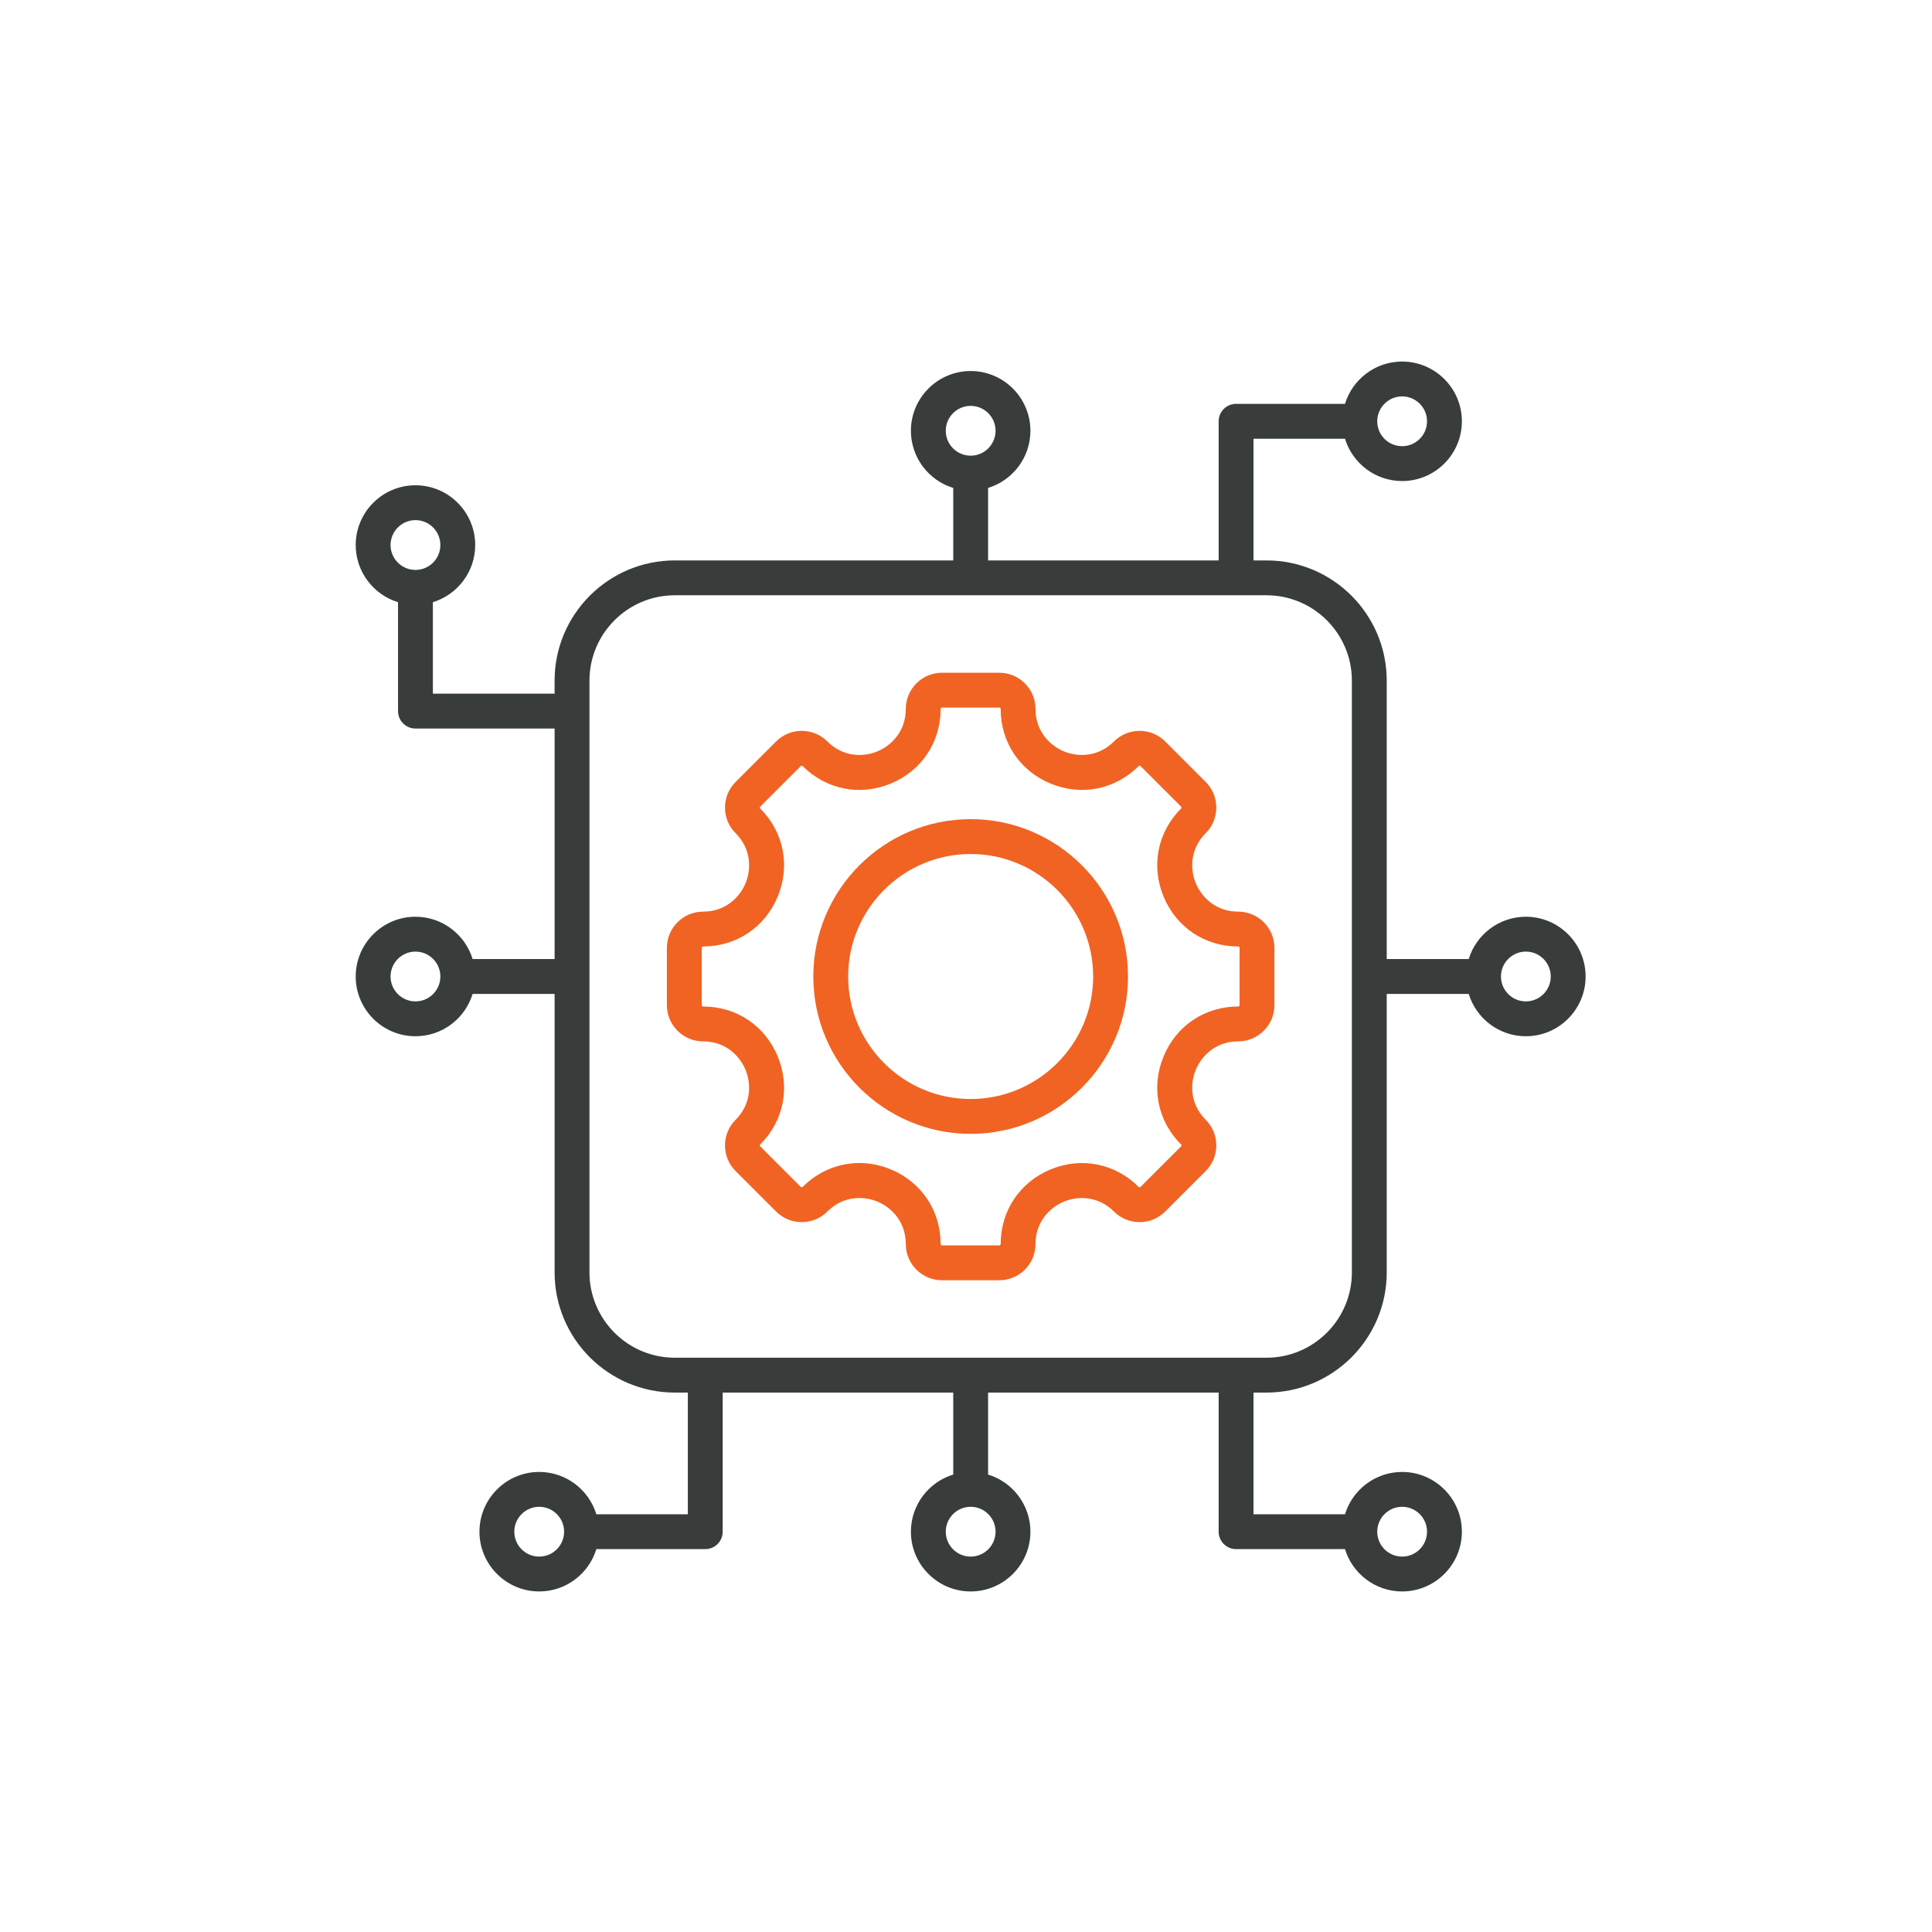 <svg width="97" height="97" viewBox="0 0 97 97" fill="none" xmlns="http://www.w3.org/2000/svg">
<path fill-rule="evenodd" clip-rule="evenodd" d="M73.74 49.902C74.115 51.131 75.26 52.027 76.609 52.027C78.263 52.027 79.609 50.681 79.609 49.027C79.609 47.373 78.263 46.027 76.609 46.027C75.26 46.027 74.115 46.924 73.74 48.152H69.624V34.827V34.173C69.624 30.845 66.916 28.137 63.588 28.137H62.935V22.027H67.528C67.903 23.256 69.047 24.152 70.397 24.152C72.051 24.152 73.397 22.806 73.397 21.152C73.397 19.498 72.051 18.152 70.397 18.152C69.047 18.152 67.903 19.049 67.528 20.277H62.06C61.577 20.277 61.185 20.669 61.185 21.152V28.137H49.609V24.498C50.838 24.122 51.734 22.978 51.734 21.628C51.734 19.974 50.389 18.628 48.734 18.628C47.08 18.628 45.734 19.974 45.734 21.628C45.734 22.978 46.631 24.122 47.859 24.498V28.137H36.284H33.88C30.552 28.137 27.844 30.845 27.844 34.173V34.827H21.734V30.234C22.963 29.859 23.859 28.714 23.859 27.364C23.859 25.71 22.514 24.364 20.859 24.364C19.205 24.364 17.859 25.71 17.859 27.364C17.859 28.714 18.756 29.859 19.984 30.234V35.702C19.984 36.185 20.376 36.577 20.859 36.577H27.845V48.152H23.729C23.354 46.924 22.209 46.027 20.859 46.027C19.205 46.027 17.859 47.373 17.859 49.027C17.859 50.681 19.205 52.027 20.859 52.027C22.209 52.027 23.354 51.131 23.729 49.902H27.845V61.478V63.881C27.845 67.21 30.552 69.917 33.88 69.917H34.534V76.027H29.941C29.566 74.799 28.422 73.902 27.072 73.902C25.418 73.902 24.072 75.248 24.072 76.902C24.072 78.556 25.418 79.902 27.072 79.902C28.422 79.902 29.566 79.006 29.941 77.777H35.409C35.892 77.777 36.284 77.386 36.284 76.902V69.917H47.859V74.033C46.631 74.408 45.734 75.552 45.734 76.902C45.734 78.556 47.08 79.902 48.734 79.902C50.389 79.902 51.734 78.556 51.734 76.902C51.734 75.552 50.838 74.408 49.609 74.033V69.917H61.185V76.902C61.185 77.386 61.577 77.777 62.06 77.777H67.528C67.903 79.006 69.047 79.902 70.397 79.902C72.051 79.902 73.397 78.556 73.397 76.902C73.397 75.248 72.051 73.902 70.397 73.902C69.047 73.902 67.903 74.799 67.528 76.027H62.935V69.917H63.588C66.916 69.917 69.624 67.21 69.624 63.881V61.478V49.902H73.74ZM77.859 49.027C77.859 48.338 77.299 47.777 76.609 47.777C75.92 47.777 75.359 48.338 75.359 49.027C75.359 49.717 75.92 50.277 76.609 50.277C77.299 50.277 77.859 49.717 77.859 49.027ZM71.647 21.152C71.647 20.463 71.087 19.902 70.397 19.902C69.708 19.902 69.147 20.463 69.147 21.152C69.147 21.842 69.708 22.402 70.397 22.402C71.087 22.402 71.647 21.842 71.647 21.152ZM48.734 20.378C48.045 20.378 47.484 20.939 47.484 21.628C47.484 22.317 48.045 22.878 48.734 22.878C49.424 22.878 49.984 22.317 49.984 21.628C49.984 20.939 49.424 20.378 48.734 20.378ZM20.859 26.114C20.17 26.114 19.609 26.675 19.609 27.364C19.609 28.054 20.17 28.614 20.859 28.614C21.549 28.614 22.109 28.054 22.109 27.364C22.109 26.675 21.549 26.114 20.859 26.114ZM19.609 49.027C19.609 49.717 20.17 50.277 20.859 50.277C21.549 50.277 22.109 49.717 22.109 49.027C22.109 48.338 21.549 47.777 20.859 47.777C20.17 47.777 19.609 48.338 19.609 49.027ZM25.822 76.902C25.822 77.592 26.382 78.152 27.072 78.152C27.761 78.152 28.322 77.592 28.322 76.902C28.322 76.213 27.761 75.652 27.072 75.652C26.382 75.652 25.822 76.213 25.822 76.902ZM48.734 78.152C49.424 78.152 49.984 77.592 49.984 76.902C49.984 76.213 49.424 75.652 48.734 75.652C48.045 75.652 47.484 76.213 47.484 76.902C47.484 77.592 48.045 78.152 48.734 78.152ZM71.647 76.902C71.647 76.213 71.087 75.652 70.397 75.652C69.708 75.652 69.147 76.213 69.147 76.902C69.147 77.592 69.708 78.152 70.397 78.152C71.087 78.152 71.647 77.592 71.647 76.902ZM63.588 68.167C65.951 68.167 67.874 66.245 67.874 63.881V34.173C67.874 31.81 65.951 29.887 63.588 29.887H33.88C31.517 29.887 29.595 31.81 29.595 34.173V63.881C29.595 66.245 31.517 68.167 33.88 68.167H63.588Z" fill="#383D3B"/>
<path d="M62.166 45.77C61.031 45.77 60.322 45.034 60.037 44.345C59.752 43.657 59.732 42.635 60.534 41.833C60.878 41.489 61.067 41.032 61.067 40.546C61.067 40.06 60.878 39.603 60.535 39.26L58.501 37.226C57.792 36.517 56.638 36.517 55.928 37.226C55.126 38.029 54.104 38.009 53.415 37.724C52.727 37.439 51.99 36.73 51.99 35.595C51.99 34.592 51.174 33.776 50.171 33.776H47.296C46.293 33.776 45.477 34.592 45.477 35.595C45.477 36.73 44.741 37.439 44.052 37.724C43.363 38.01 42.341 38.029 41.539 37.226C40.83 36.517 39.675 36.517 38.966 37.226L36.933 39.259C36.589 39.603 36.4 40.06 36.4 40.546C36.4 41.032 36.589 41.489 36.933 41.832C37.735 42.635 37.716 43.656 37.431 44.345C37.145 45.034 36.436 45.77 35.302 45.77C34.299 45.77 33.482 46.586 33.482 47.59V50.465C33.482 51.468 34.298 52.284 35.302 52.284C36.436 52.284 37.145 53.02 37.43 53.709C37.716 54.398 37.735 55.42 36.933 56.222C36.589 56.565 36.4 57.022 36.4 57.508C36.4 57.994 36.589 58.451 36.933 58.795L38.966 60.828C39.675 61.537 40.83 61.537 41.539 60.828C42.342 60.024 43.364 60.043 44.053 60.328C44.741 60.613 45.477 61.322 45.477 62.459C45.477 63.462 46.293 64.278 47.296 64.278H50.171C51.174 64.278 51.99 63.462 51.99 62.459C51.99 61.325 52.727 60.615 53.415 60.33C54.104 60.045 55.126 60.026 55.928 60.828C56.638 61.537 57.792 61.537 58.501 60.828L60.535 58.795C60.878 58.451 61.067 57.994 61.067 57.508C61.067 57.022 60.878 56.565 60.535 56.222C59.732 55.42 59.751 54.398 60.037 53.709C60.322 53.02 61.031 52.284 62.166 52.284C63.169 52.284 63.985 51.468 63.985 50.465V47.59C63.985 46.586 63.169 45.77 62.166 45.77ZM62.235 50.465C62.235 50.503 62.204 50.534 62.166 50.534C60.495 50.534 59.06 51.494 58.42 53.039C57.78 54.584 58.116 56.278 59.297 57.459C59.302 57.464 59.317 57.48 59.317 57.508C59.317 57.537 59.302 57.552 59.297 57.557L57.264 59.59C57.237 59.617 57.193 59.617 57.166 59.59C55.985 58.409 54.291 58.073 52.746 58.713C51.201 59.353 50.241 60.788 50.241 62.459C50.241 62.497 50.209 62.528 50.171 62.528H47.296C47.258 62.528 47.227 62.497 47.227 62.459C47.227 60.787 46.267 59.351 44.723 58.711C44.205 58.496 43.671 58.392 43.144 58.392C42.1 58.392 41.088 58.804 40.302 59.59C40.275 59.617 40.231 59.617 40.204 59.59L38.17 57.557C38.165 57.552 38.15 57.537 38.15 57.508C38.15 57.479 38.165 57.464 38.17 57.459C39.352 56.278 39.688 54.584 39.047 53.039C38.407 51.493 36.972 50.534 35.302 50.534C35.264 50.534 35.233 50.502 35.233 50.464V47.59C35.233 47.551 35.264 47.52 35.302 47.52C36.972 47.52 38.407 46.56 39.047 45.015C39.688 43.47 39.352 41.776 38.17 40.595C38.165 40.59 38.15 40.575 38.15 40.546C38.15 40.517 38.165 40.502 38.17 40.497L40.204 38.464C40.209 38.459 40.224 38.444 40.253 38.444C40.281 38.444 40.297 38.459 40.302 38.464C41.483 39.645 43.177 39.981 44.722 39.341C46.267 38.701 47.227 37.266 47.227 35.595C47.227 35.557 47.258 35.526 47.296 35.526H50.171C50.21 35.526 50.241 35.557 50.241 35.595C50.241 37.266 51.201 38.701 52.746 39.341C54.291 39.981 55.985 39.645 57.166 38.464C57.171 38.459 57.186 38.444 57.215 38.444C57.244 38.444 57.259 38.459 57.264 38.464L59.297 40.497C59.302 40.502 59.318 40.517 59.318 40.546C59.318 40.575 59.302 40.59 59.297 40.595C58.116 41.776 57.78 43.47 58.42 45.015C59.06 46.56 60.495 47.52 62.166 47.52C62.204 47.52 62.235 47.551 62.235 47.59L62.235 50.465ZM48.734 41.127C44.377 41.127 40.834 44.671 40.834 49.027C40.834 53.383 44.377 56.928 48.734 56.928C53.09 56.928 56.634 53.383 56.634 49.027C56.634 44.671 53.09 41.127 48.734 41.127ZM48.734 55.178C45.343 55.178 42.584 52.419 42.584 49.027C42.584 45.636 45.343 42.877 48.734 42.877C52.125 42.877 54.884 45.636 54.884 49.027C54.884 52.419 52.125 55.178 48.734 55.178Z" fill="#F16322"/>
</svg>
